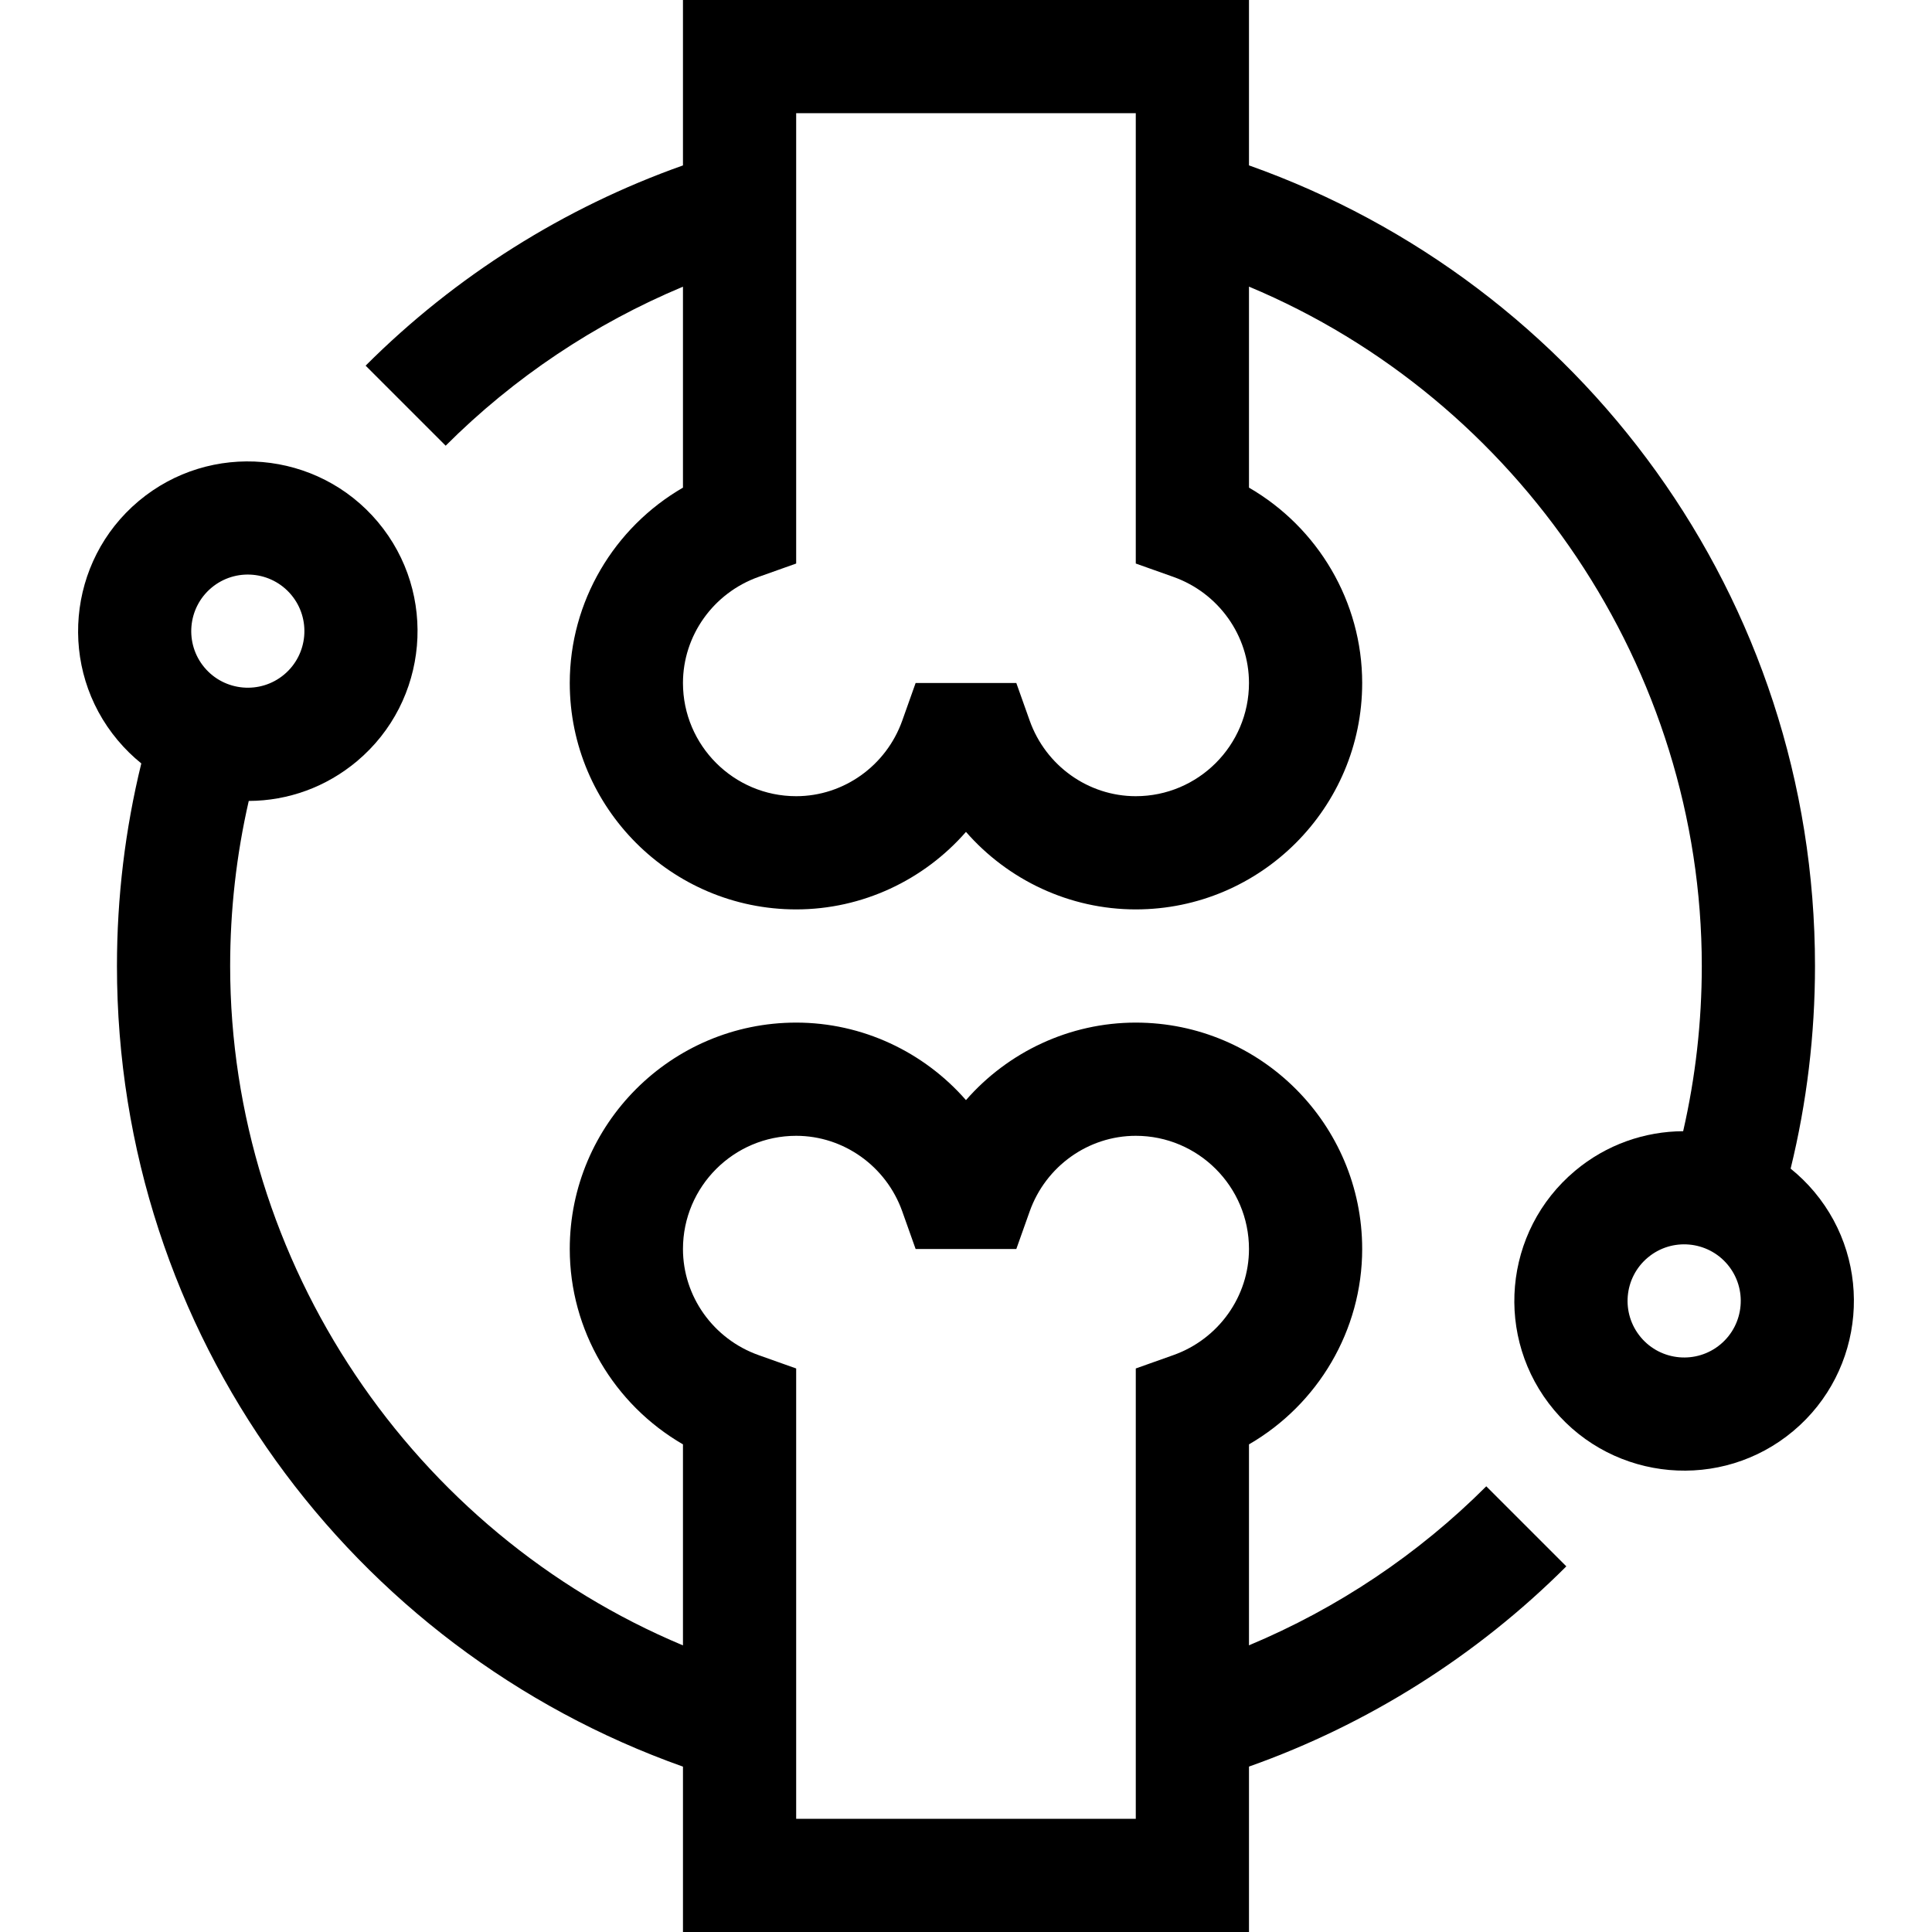 <svg id="Capa_1" enable-background="new 0 0 512 512" height="512" viewBox="0 0 512 512" width="512" xmlns="http://www.w3.org/2000/svg"><path d="m480.797 315.831c-1.918-2.286-4.02-4.326-6.261-6.13 4.286-17.5 6.457-35.512 6.457-53.701 0-97.572-62.092-180.993-150-212.174v-43.826h-150v43.838c-31.462 11.139-60.358 29.322-84.099 53.063l21.214 21.213c18.039-18.04 39.507-32.372 62.885-42.14v53.255c-18.296 10.582-30 30.242-30 51.77 0 33.084 26.916 60 60 60 17.541 0 33.839-7.768 45-20.542 11.161 12.774 27.459 20.542 45 20.542 33.084 0 60-26.916 60-60 0-21.528-11.704-41.188-30-51.77v-53.271c71.562 29.941 120 101.274 120 180.042 0 14.816-1.663 29.489-4.939 43.78-10.133.052-20.305 3.499-28.655 10.505-19.053 15.986-21.535 44.343-5.546 63.397 15.899 18.947 44.333 21.544 63.396 5.546 19.009-15.948 21.497-44.388 5.548-63.397zm-179.804-104.831c-12.558 0-23.855-8.047-28.112-20.024l-3.547-9.976h-26.683l-3.546 9.976c-4.257 11.977-15.554 20.024-28.112 20.024-16.542 0-30-13.458-30-30 0-12.558 8.047-23.855 20.024-28.112l9.976-3.546v-119.342h90v119.341l9.977 3.546c11.977 4.257 20.023 15.555 20.023 28.112 0 16.543-13.458 30.001-30 30.001zm154.974 145.248c-6.338 5.316-15.816 4.486-21.133-1.849-5.329-6.351-4.503-15.803 1.849-21.132 6.376-5.35 15.852-4.447 21.133 1.848 5.316 6.336 4.487 15.816-1.849 21.133z"/><path d="m393.879 393.886c-18.039 18.04-39.508 32.371-62.886 42.14v-53.256c18.296-10.582 30-30.242 30-51.77 0-33.084-26.916-60-60-60-17.541 0-33.839 7.768-45 20.542-11.161-12.774-27.459-20.542-45-20.542-33.084 0-60 26.916-60 60 0 21.528 11.704 41.188 30 51.77v53.272c-71.562-29.941-120-101.274-120-180.042 0-14.804 1.66-29.464 4.93-43.743 10.489-.039 20.543-3.702 28.678-10.528 19.007-15.95 21.495-44.39 5.546-63.397-15.95-19.007-44.39-21.496-63.397-5.546-19.007 15.95-21.496 44.39-5.546 63.397 1.901 2.266 3.993 4.313 6.243 6.132-4.283 17.494-6.453 35.501-6.453 53.685 0 97.574 62.094 180.993 150 212.174v43.826h150v-43.838c31.463-11.139 60.359-29.323 84.099-53.063zm-337.845-238.119c6.335-5.318 15.816-4.486 21.132 1.849 5.316 6.336 4.487 15.816-1.849 21.133-6.337 5.316-15.816 4.488-21.133-1.849-5.316-6.337-4.486-15.817 1.85-21.133zm244.959 206.892v119.341h-90v-119.341l-9.976-3.546c-11.977-4.257-20.024-15.555-20.024-28.112 0-16.542 13.458-30 30-30 12.558 0 23.855 8.047 28.112 20.024l3.546 9.976h26.683l3.546-9.976c4.257-11.978 15.555-20.025 28.113-20.025 16.542 0 30 13.458 30 30 0 12.558-8.047 23.855-20.023 28.112z"/></svg>